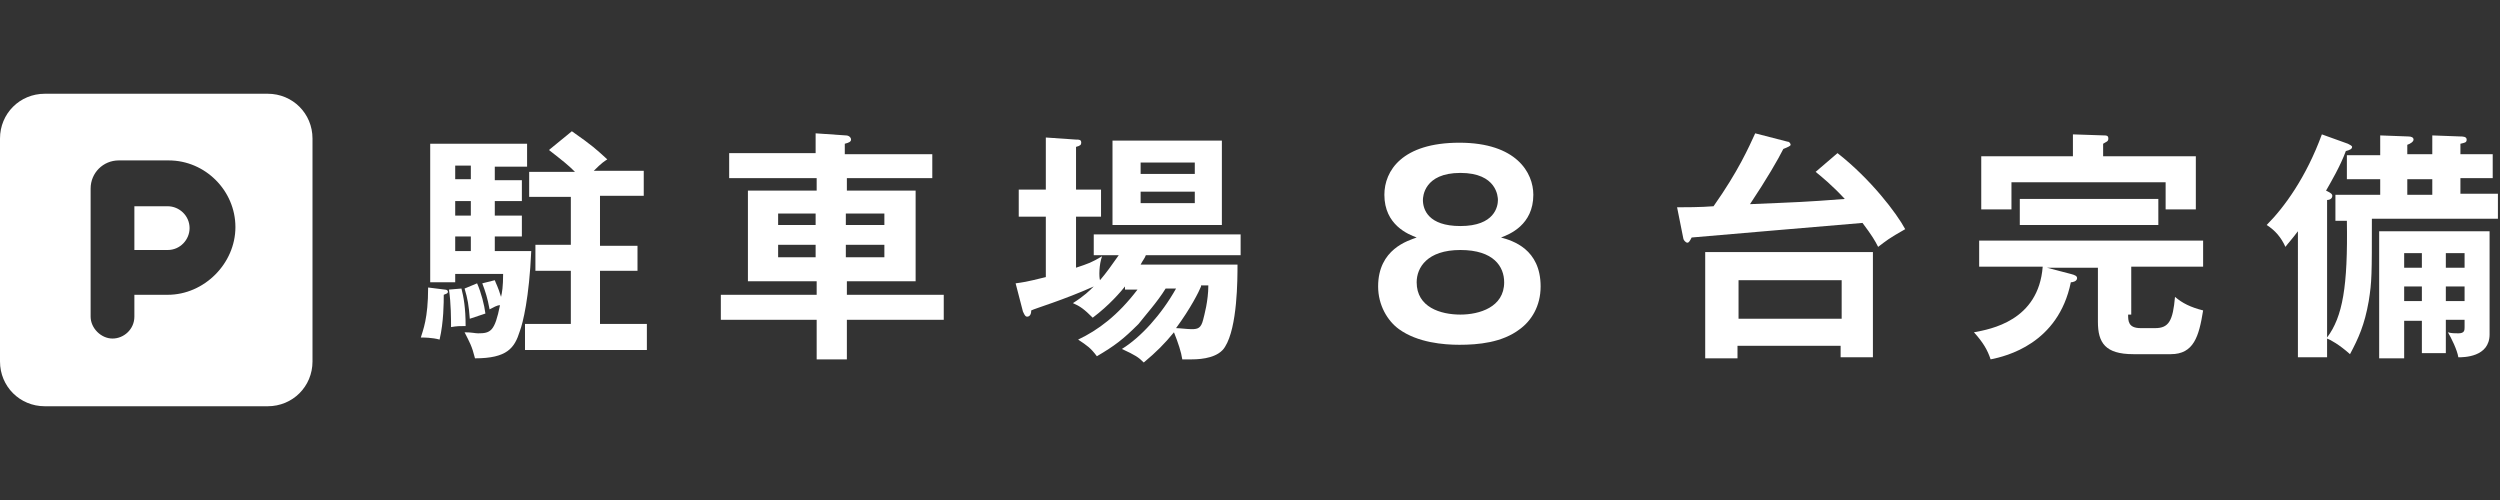 <?xml version="1.0" encoding="utf-8"?>
<!-- Generator: Adobe Illustrator 27.3.1, SVG Export Plug-In . SVG Version: 6.00 Build 0)  -->
<svg version="1.1" id="レイヤー_1" xmlns="http://www.w3.org/2000/svg" xmlns:xlink="http://www.w3.org/1999/xlink" x="0px"
	 y="0px" viewBox="0 0 240 48" style="enable-background:new 0 0 240 48;" xml:space="preserve">
<rect x="0" y="0" width="240" height="48" fill="#333333" stroke="none"/>
<style type="text/css">
	.st0{fill:#FFFFFF;}
</style>
<g>
	<path class="st0" d="M42.7,27.8c0.2,0,0.3,0.1,0.3,0.2c0,0.2-0.2,0.2-0.4,0.3c0,0.7,0,2.6-0.4,4.3c-0.7-0.2-1.6-0.2-1.8-0.2
		c0.2-0.7,0.7-1.8,0.7-4.8L42.7,27.8z M47.5,17.3h2.6v2h-2.6v1.4h2.6v2h-2.6v1.4H51c-0.2,4.5-0.8,6.9-1.1,7.7
		c-0.5,1.6-1.2,2.6-4.3,2.6c-0.3-1.2-0.5-1.5-1-2.5c0.7,0,1,0.1,1.3,0.1c1.2,0,1.6-0.2,2.1-2.7c-0.3,0-0.6,0.2-1,0.4
		c-0.2-1.1-0.4-1.7-0.7-2.5l1.2-0.3c0.1,0.3,0.3,0.6,0.6,1.6c0.1-0.4,0.2-1,0.2-2.2h-4.6v0.8h-2.4V13.8h9.3v2.2h-3.1V17.3z
		 M44.3,27.7c0.2,0.8,0.4,1.8,0.4,3.6c-0.6,0-0.8,0-1.4,0.1c0-0.7,0-2.3-0.2-3.6L44.3,27.7z M45.2,15.9h-1.5v1.3h1.5V15.9z
		 M45.2,19.3h-1.5v1.4h1.5V19.3z M45.2,22.7h-1.5v1.4h1.5V22.7z M45.8,27.2c0.4,0.9,0.7,2.1,0.8,2.9c-0.6,0.2-0.9,0.3-1.5,0.5
		c-0.1-1.3-0.2-1.9-0.5-2.9L45.8,27.2z M57.6,23.6h3.6V26h-3.6v5.1h4.5v2.5H50.4v-2.5h4.4V26h-3.4v-2.5h3.4v-4.6h-4v-2.4h4.4
		c-0.7-0.7-1.1-1-2.5-2.1l2.2-1.8c2,1.4,2.3,1.7,3.4,2.7c-0.3,0.2-0.5,0.3-1.3,1.1h4.8v2.4h-4.2V23.6z"/>
	<path class="st0" d="M89.5,14.7v2.4h-8.2v1.2h6.6V27h-6.6v1.3h9.3v2.4h-9.3v3.8h-2.9v-3.8h-9.2v-2.4h9.2V27h-6.6v-8.7h6.6v-1.2H70
		v-2.4h8.3v-1.9l2.9,0.2c0.3,0,0.5,0.2,0.5,0.4c0,0.2-0.2,0.3-0.6,0.4v1H89.5z M78.3,21.6v-1.1h-3.6v1.1H78.3z M74.7,23.5v1.2h3.6
		v-1.2H74.7z M84.9,21.6v-1.1h-3.7v1.1H84.9z M81.2,23.5v1.2h3.7v-1.2H81.2z"/>
	<path class="st0" d="M108,27.5c-0.4,0.5-1.5,1.8-3.1,3c-0.8-0.8-1.2-1.1-1.9-1.4c1.1-0.7,1.6-1.2,2-1.6c-2.9,1.3-5.6,2.1-6,2.3
		c0,0.3-0.1,0.6-0.4,0.6c-0.2,0-0.3-0.3-0.4-0.5l-0.7-2.7c0.7-0.1,0.9-0.1,2.9-0.6v-5.8h-2.6v-2.6h2.6v-5l2.9,0.2
		c0.3,0,0.5,0,0.5,0.3c0,0.2-0.1,0.3-0.5,0.4v4.1h2.4v2.6h-2.4v4.9c1.2-0.4,1.5-0.5,2.5-1.1c-0.3,0.8-0.3,2-0.2,2.3
		c0.6-0.7,1.1-1.4,1.8-2.4H105v-2h14.1v2H110c-0.1,0.3-0.3,0.5-0.5,0.9h9.3c0,1.4,0,6-1.2,7.9c-0.6,1-2.1,1.2-3.2,1.2
		c-0.3,0-0.5,0-0.9,0c-0.1-0.7-0.4-1.6-0.8-2.6c-0.9,1.1-1.7,1.9-2.9,2.9c-0.5-0.5-0.8-0.7-2.1-1.3c1.8-1.1,3.8-3.3,5.2-5.8h-1
		c-0.8,1.3-1.9,2.5-2.6,3.4c-1.5,1.5-2.3,2.1-4,3.1c-0.6-0.8-0.9-1-1.8-1.6c1.9-0.9,3.8-2.3,5.7-4.8H108z M117.3,21.6h-10.5v-8.1
		h10.5V21.6z M114.7,16.7v-1.1h-5.2v1.1H114.7z M109.5,18.4v1.1h5.2v-1.1H109.5z M115.3,27.5c-0.2,0.5-1,2.1-2.4,4
		c0.3,0,1.1,0.1,1.5,0.1c0.6,0,0.9-0.1,1.1-0.9c0.1-0.4,0.5-1.8,0.5-3.3H115.3z"/>
	<path class="st0" d="M147.9,27.5c0,1.9-0.9,3.3-2,4.1c-1.7,1.3-4,1.5-5.8,1.5c-1.5,0-4-0.2-5.8-1.5c-1.1-0.8-2-2.3-2-4.1
		c0-3.6,2.9-4.4,3.7-4.7c-0.8-0.3-3.1-1.2-3.1-4.1c0-2.3,1.7-5,7.2-5c5.5,0,7.1,2.9,7.1,5c0,2.9-2.3,3.8-3.1,4.1
		C145.2,23.1,147.9,23.9,147.9,27.5z M136,27.1c0,2.4,2.3,3.1,4.2,3.1c1.8,0,4.2-0.7,4.2-3.1c0-1.5-1-3.1-4.2-3.1
		C137,24,136,25.7,136,27.1z M136.6,19.2c0,0.9,0.5,2.5,3.6,2.5c3.3,0,3.6-1.9,3.6-2.5c0-0.3-0.1-2.6-3.6-2.6
		C136.7,16.6,136.6,18.9,136.6,19.2z"/>
	<path class="st0" d="M176.4,14.7c3.2,2.5,5.7,5.8,6.5,7.3c-1.6,0.9-1.8,1.1-2.6,1.7c-0.3-0.6-0.6-1.1-1.5-2.3
		c-4.6,0.4-11.9,1-16.4,1.4c-0.2,0.4-0.3,0.5-0.4,0.5c-0.2,0-0.4-0.3-0.4-0.4l-0.6-3c0.6,0,2.3,0,3.5-0.1c2.4-3.4,3.4-5.7,4-7
		l3.1,0.8c0.2,0,0.3,0.2,0.3,0.3c0,0.1-0.2,0.2-0.7,0.4c-0.5,1-1.6,2.9-3.2,5.3c4.7-0.2,5.2-0.2,9.1-0.5c-1.2-1.3-2.3-2.2-2.8-2.6
		L176.4,14.7z M166.8,33.3v1.1h-3.1V24.2h16.1v10.1h-3.1v-1.1H166.8z M176.8,30.6v-3.7h-9.9v3.7H176.8z"/>
	<path class="st0" d="M204.3,30.2c0,0.6,0,1.3,1.2,1.3h1.4c1.3,0,1.7-0.7,1.9-3c0.7,0.6,1.5,1,2.7,1.3c-0.4,2.5-0.9,4.2-3.1,4.2
		h-3.6c-2.7,0-3.4-1.1-3.4-3.1v-5.2h-4.9l2.3,0.6c0.4,0.1,0.6,0.2,0.6,0.4c0,0.3-0.4,0.4-0.6,0.4c-1.2,5.9-6.2,7.1-7.7,7.4
		c-0.3-0.9-0.7-1.6-1.6-2.6c1.6-0.3,6.2-1.1,6.6-6.3h-6.1v-2.5h21.5v2.5h-6.9V30.2z M210.8,15v5.1h-2.9v-2.6h-14.8v2.6h-2.9V15h8.8
		v-2.1L202,13c0.2,0,0.4,0,0.4,0.3s-0.2,0.3-0.5,0.5V15H210.8z M193.9,19.1h13.3v2.5h-13.3V19.1z"/>
	<path class="st0" d="M224.2,21.1v-2.4h4.3v-1.5h-3.2v-2.3h3.2V13l2.7,0.1c0.3,0,0.5,0.1,0.5,0.3c0,0.2-0.3,0.4-0.6,0.5v0.9h2.4V13
		l2.7,0.1c0.2,0,0.6,0,0.6,0.3s-0.2,0.3-0.6,0.4v1h3.1v2.3h-3.1v1.5h3.6v2.4h-12.1c0,5.4,0,6-0.3,7.9c-0.4,2.3-1,3.6-1.8,5.1
		c-1-0.9-1.9-1.4-2.2-1.5v1.8h-2.8V22.2c-0.6,0.8-0.9,1.1-1.2,1.5c-0.4-0.9-1-1.6-1.8-2.1c1.7-1.7,3.8-4.6,5.3-8.7l2.5,0.9
		c0.2,0.1,0.4,0.2,0.4,0.3c0,0.2-0.2,0.3-0.6,0.4c-0.5,1.4-1.5,3.1-1.9,3.8c0.4,0.2,0.6,0.3,0.6,0.5c0,0.3-0.3,0.4-0.5,0.4v13.2
		c1.5-2,2-4.9,1.9-11.2H224.2z M234.8,30.8v3.1h-2.3v-3.1h-1.7v3.6h-2.4V22.2H239v9.9c0,2.2-2.5,2.2-3,2.2c-0.1-0.7-0.7-1.9-1-2.4
		c0.3,0.1,0.7,0.1,1,0.1c0.6,0,0.6-0.3,0.6-0.6v-0.7H234.8z M232.5,25.7v-1.4h-1.7v1.4H232.5z M232.5,28.9v-1.4h-1.7v1.4H232.5z
		 M231.1,17.2v1.5h2.4v-1.5H231.1z M236.6,25.7v-1.4h-1.8v1.4H236.6z M234.8,27.5v1.4h1.8v-1.4H234.8z"/>
</g>
<path class="st0" d="M4.3,9C1.9,9,0,10.9,0,13.3v21.4C0,37.1,1.9,39,4.3,39h21.4c2.4,0,4.3-1.9,4.3-4.3V13.3c0-2.4-1.9-4.3-4.3-4.3
	H4.3z M12.9,24h3.2c1.2,0,2.1-1,2.1-2.1c0-1.2-1-2.1-2.1-2.1h-3.2V24z M16.1,28.3h-3.2v2.1c0,1.2-1,2.1-2.1,2.1s-2.1-1-2.1-2.1v-4.3
	v-8c0-1.5,1.2-2.7,2.7-2.7h4.8c3.5,0,6.4,2.9,6.4,6.4S19.6,28.3,16.1,28.3z"/>
</svg>

